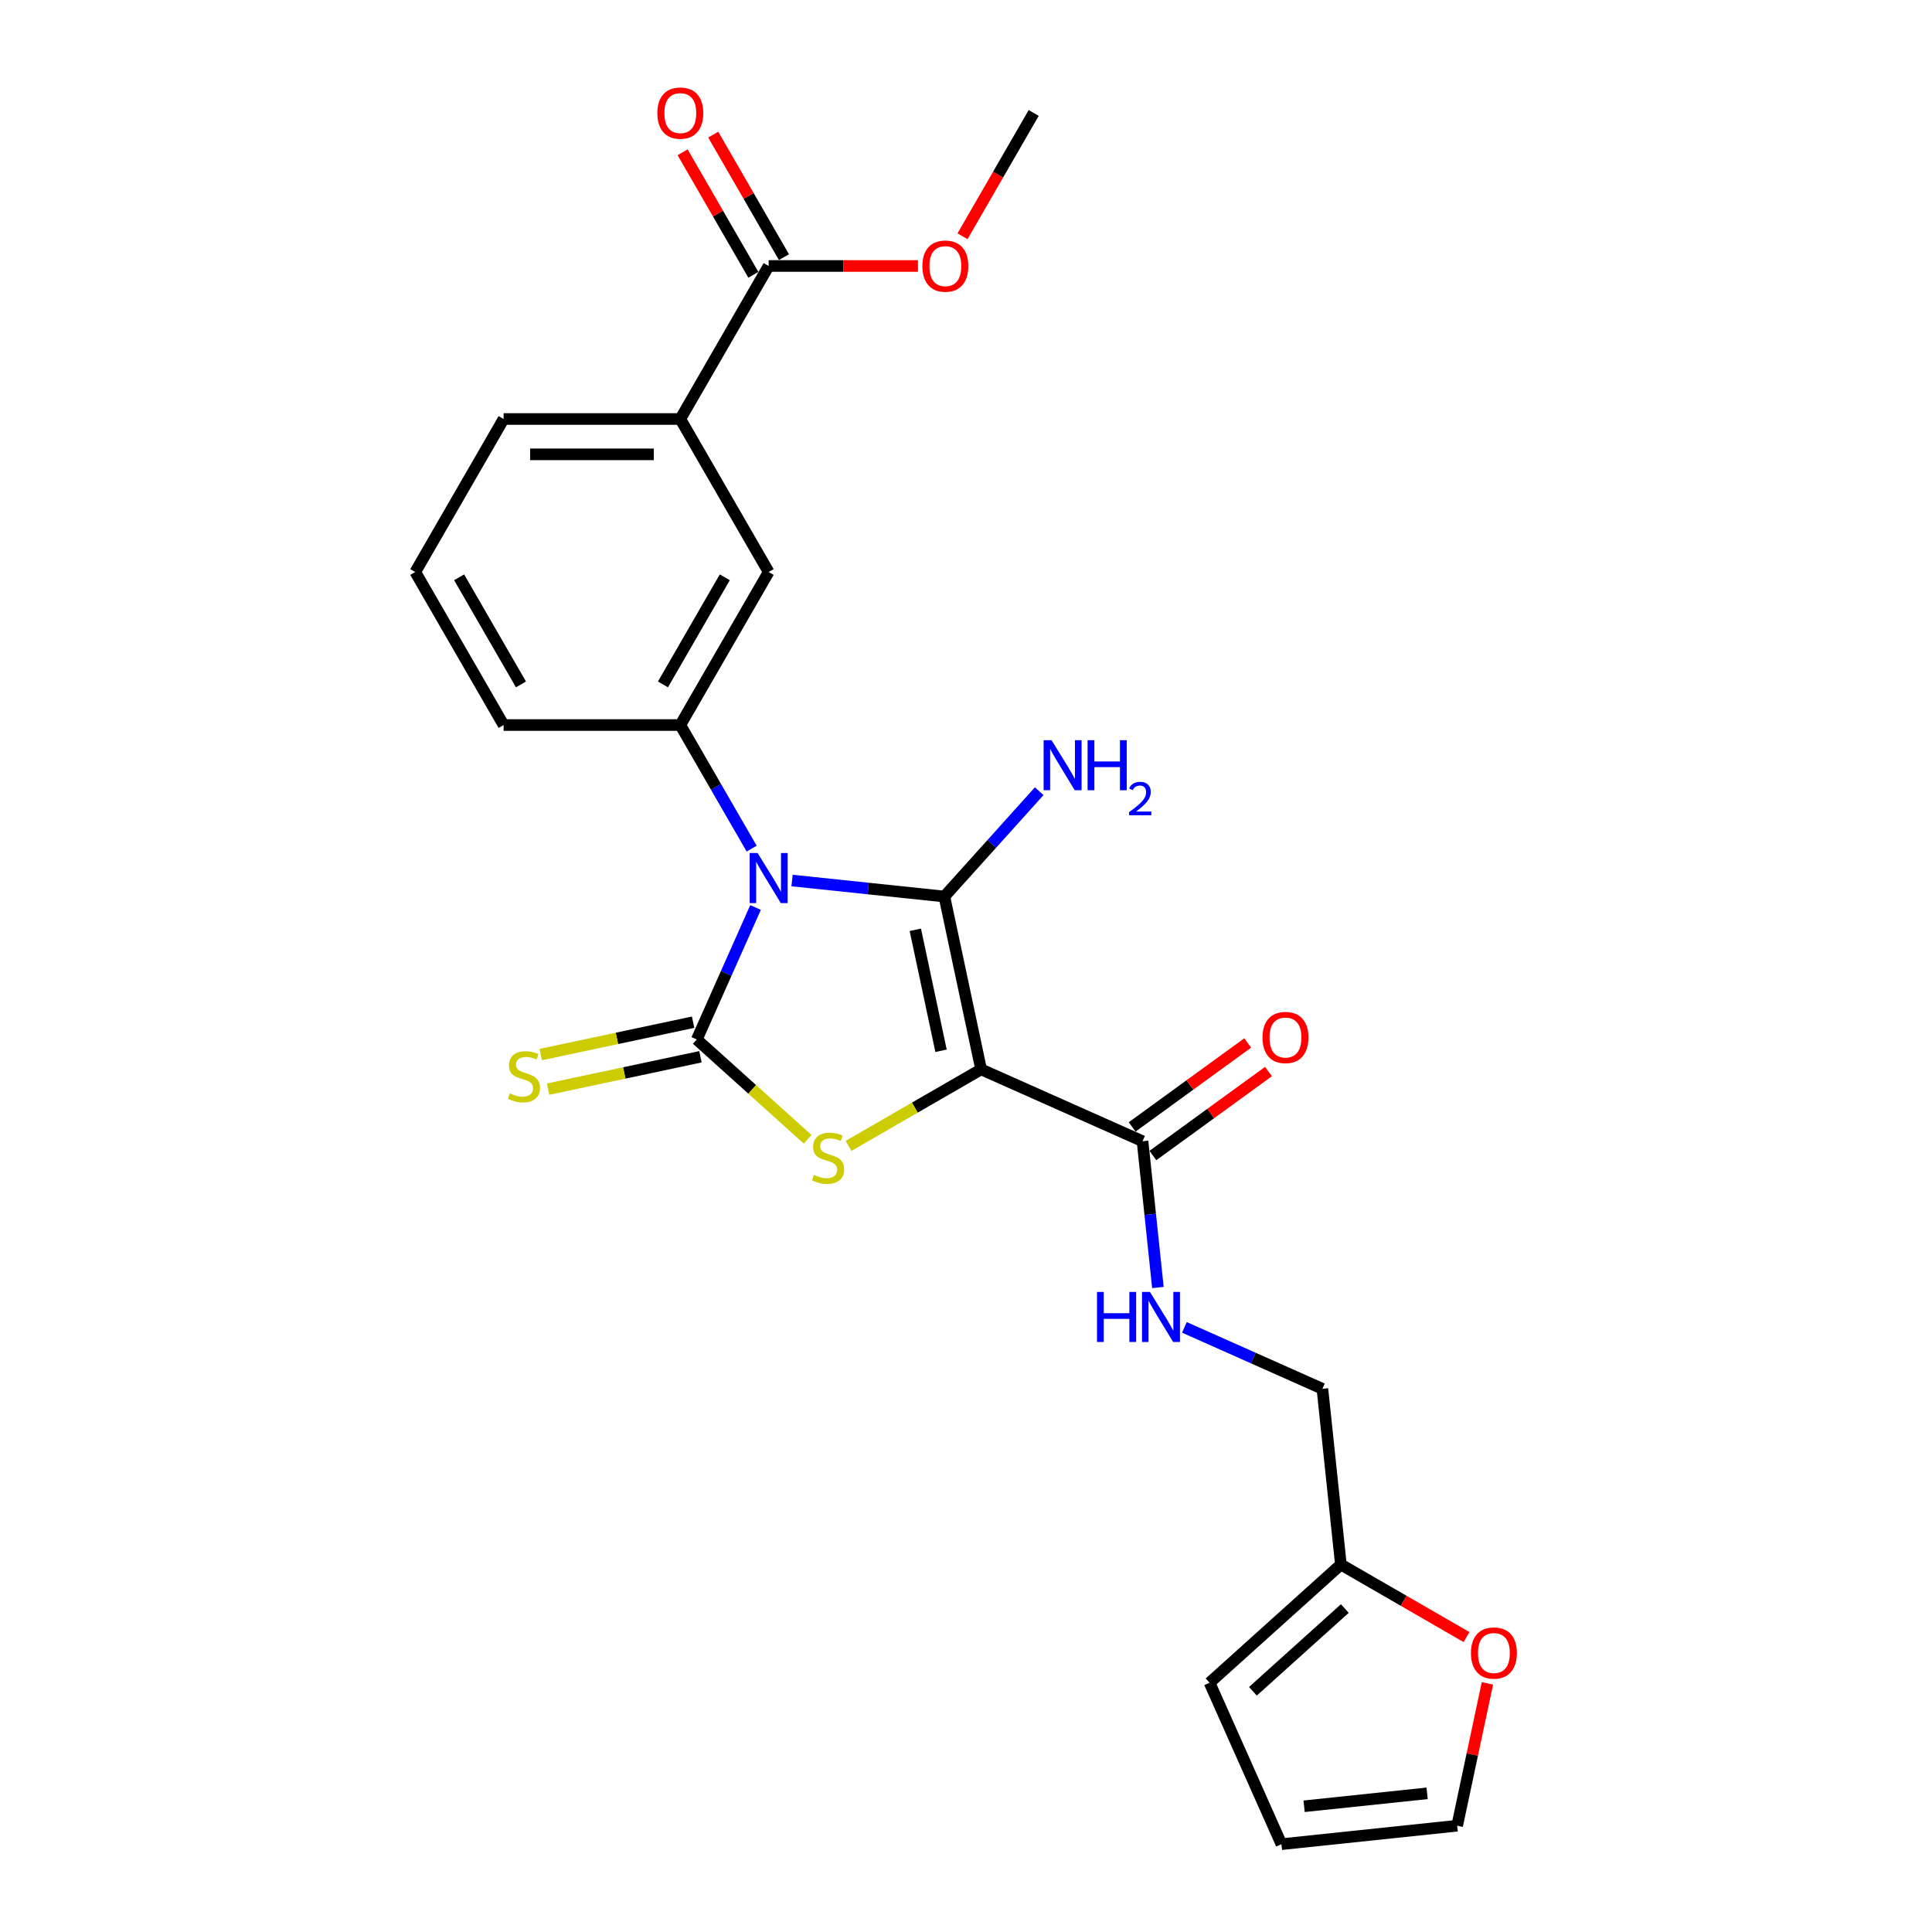 <?xml version='1.0' encoding='iso-8859-1'?>
<svg version='1.1' baseProfile='full'
              xmlns='http://www.w3.org/2000/svg'
                      xmlns:rdkit='http://www.rdkit.org/xml'
                      xmlns:xlink='http://www.w3.org/1999/xlink'
                  xml:space='preserve'
width='1000px' height='1000px' viewBox='0 0 1000 1000'>
<!-- END OF HEADER -->
<rect style='opacity:1.0;fill:#FFFFFF;stroke:none' width='1000' height='1000' x='0' y='0'> </rect>
<path class='bond-0' d='M 409.962,455.754 L 449.385,459.898' style='fill:none;fill-rule:evenodd;stroke:#0000FF;stroke-width:6px;stroke-linecap:butt;stroke-linejoin:miter;stroke-opacity:1' />
<path class='bond-0' d='M 449.385,459.898 L 488.808,464.041' style='fill:none;fill-rule:evenodd;stroke:#000000;stroke-width:6px;stroke-linecap:butt;stroke-linejoin:miter;stroke-opacity:1' />
<path class='bond-2' d='M 391.07,469.718 L 375.863,503.874' style='fill:none;fill-rule:evenodd;stroke:#0000FF;stroke-width:6px;stroke-linecap:butt;stroke-linejoin:miter;stroke-opacity:1' />
<path class='bond-2' d='M 375.863,503.874 L 360.656,538.03' style='fill:none;fill-rule:evenodd;stroke:#000000;stroke-width:6px;stroke-linecap:butt;stroke-linejoin:miter;stroke-opacity:1' />
<path class='bond-4' d='M 389.057,439.245 L 370.592,407.262' style='fill:none;fill-rule:evenodd;stroke:#0000FF;stroke-width:6px;stroke-linecap:butt;stroke-linejoin:miter;stroke-opacity:1' />
<path class='bond-4' d='M 370.592,407.262 L 352.126,375.279' style='fill:none;fill-rule:evenodd;stroke:#000000;stroke-width:6px;stroke-linecap:butt;stroke-linejoin:miter;stroke-opacity:1' />
<path class='bond-1' d='M 488.808,464.041 L 507.822,553.498' style='fill:none;fill-rule:evenodd;stroke:#000000;stroke-width:6px;stroke-linecap:butt;stroke-linejoin:miter;stroke-opacity:1' />
<path class='bond-1' d='M 473.769,481.263 L 487.079,543.882' style='fill:none;fill-rule:evenodd;stroke:#000000;stroke-width:6px;stroke-linecap:butt;stroke-linejoin:miter;stroke-opacity:1' />
<path class='bond-12' d='M 488.808,464.041 L 513.351,436.783' style='fill:none;fill-rule:evenodd;stroke:#000000;stroke-width:6px;stroke-linecap:butt;stroke-linejoin:miter;stroke-opacity:1' />
<path class='bond-12' d='M 513.351,436.783 L 537.894,409.525' style='fill:none;fill-rule:evenodd;stroke:#0000FF;stroke-width:6px;stroke-linecap:butt;stroke-linejoin:miter;stroke-opacity:1' />
<path class='bond-5' d='M 507.822,553.498 L 591.371,590.696' style='fill:none;fill-rule:evenodd;stroke:#000000;stroke-width:6px;stroke-linecap:butt;stroke-linejoin:miter;stroke-opacity:1' />
<path class='bond-25' d='M 507.822,553.498 L 473.516,573.304' style='fill:none;fill-rule:evenodd;stroke:#000000;stroke-width:6px;stroke-linecap:butt;stroke-linejoin:miter;stroke-opacity:1' />
<path class='bond-25' d='M 473.516,573.304 L 439.21,593.111' style='fill:none;fill-rule:evenodd;stroke:#CCCC00;stroke-width:6px;stroke-linecap:butt;stroke-linejoin:miter;stroke-opacity:1' />
<path class='bond-3' d='M 360.656,538.03 L 389.343,563.86' style='fill:none;fill-rule:evenodd;stroke:#000000;stroke-width:6px;stroke-linecap:butt;stroke-linejoin:miter;stroke-opacity:1' />
<path class='bond-3' d='M 389.343,563.86 L 418.029,589.69' style='fill:none;fill-rule:evenodd;stroke:#CCCC00;stroke-width:6px;stroke-linecap:butt;stroke-linejoin:miter;stroke-opacity:1' />
<path class='bond-7' d='M 358.754,529.084 L 319.321,537.466' style='fill:none;fill-rule:evenodd;stroke:#000000;stroke-width:6px;stroke-linecap:butt;stroke-linejoin:miter;stroke-opacity:1' />
<path class='bond-7' d='M 319.321,537.466 L 279.888,545.848' style='fill:none;fill-rule:evenodd;stroke:#CCCC00;stroke-width:6px;stroke-linecap:butt;stroke-linejoin:miter;stroke-opacity:1' />
<path class='bond-7' d='M 362.557,546.976 L 323.124,555.357' style='fill:none;fill-rule:evenodd;stroke:#000000;stroke-width:6px;stroke-linecap:butt;stroke-linejoin:miter;stroke-opacity:1' />
<path class='bond-7' d='M 323.124,555.357 L 283.691,563.739' style='fill:none;fill-rule:evenodd;stroke:#CCCC00;stroke-width:6px;stroke-linecap:butt;stroke-linejoin:miter;stroke-opacity:1' />
<path class='bond-8' d='M 352.126,375.279 L 397.854,296.077' style='fill:none;fill-rule:evenodd;stroke:#000000;stroke-width:6px;stroke-linecap:butt;stroke-linejoin:miter;stroke-opacity:1' />
<path class='bond-8' d='M 343.145,354.254 L 375.154,298.812' style='fill:none;fill-rule:evenodd;stroke:#000000;stroke-width:6px;stroke-linecap:butt;stroke-linejoin:miter;stroke-opacity:1' />
<path class='bond-21' d='M 352.126,375.279 L 260.671,375.279' style='fill:none;fill-rule:evenodd;stroke:#000000;stroke-width:6px;stroke-linecap:butt;stroke-linejoin:miter;stroke-opacity:1' />
<path class='bond-10' d='M 591.371,590.696 L 595.35,628.555' style='fill:none;fill-rule:evenodd;stroke:#000000;stroke-width:6px;stroke-linecap:butt;stroke-linejoin:miter;stroke-opacity:1' />
<path class='bond-10' d='M 595.35,628.555 L 599.329,666.413' style='fill:none;fill-rule:evenodd;stroke:#0000FF;stroke-width:6px;stroke-linecap:butt;stroke-linejoin:miter;stroke-opacity:1' />
<path class='bond-14' d='M 596.746,598.095 L 626.653,576.366' style='fill:none;fill-rule:evenodd;stroke:#000000;stroke-width:6px;stroke-linecap:butt;stroke-linejoin:miter;stroke-opacity:1' />
<path class='bond-14' d='M 626.653,576.366 L 656.559,554.638' style='fill:none;fill-rule:evenodd;stroke:#FF0000;stroke-width:6px;stroke-linecap:butt;stroke-linejoin:miter;stroke-opacity:1' />
<path class='bond-14' d='M 585.995,583.297 L 615.901,561.569' style='fill:none;fill-rule:evenodd;stroke:#000000;stroke-width:6px;stroke-linecap:butt;stroke-linejoin:miter;stroke-opacity:1' />
<path class='bond-14' d='M 615.901,561.569 L 645.808,539.84' style='fill:none;fill-rule:evenodd;stroke:#FF0000;stroke-width:6px;stroke-linecap:butt;stroke-linejoin:miter;stroke-opacity:1' />
<path class='bond-6' d='M 397.854,137.672 L 352.126,216.875' style='fill:none;fill-rule:evenodd;stroke:#000000;stroke-width:6px;stroke-linecap:butt;stroke-linejoin:miter;stroke-opacity:1' />
<path class='bond-15' d='M 405.774,133.1 L 387.467,101.391' style='fill:none;fill-rule:evenodd;stroke:#000000;stroke-width:6px;stroke-linecap:butt;stroke-linejoin:miter;stroke-opacity:1' />
<path class='bond-15' d='M 387.467,101.391 L 369.16,69.683' style='fill:none;fill-rule:evenodd;stroke:#FF0000;stroke-width:6px;stroke-linecap:butt;stroke-linejoin:miter;stroke-opacity:1' />
<path class='bond-15' d='M 389.934,142.245 L 371.627,110.537' style='fill:none;fill-rule:evenodd;stroke:#000000;stroke-width:6px;stroke-linecap:butt;stroke-linejoin:miter;stroke-opacity:1' />
<path class='bond-15' d='M 371.627,110.537 L 353.32,78.828' style='fill:none;fill-rule:evenodd;stroke:#FF0000;stroke-width:6px;stroke-linecap:butt;stroke-linejoin:miter;stroke-opacity:1' />
<path class='bond-20' d='M 397.854,137.672 L 436.493,137.672' style='fill:none;fill-rule:evenodd;stroke:#000000;stroke-width:6px;stroke-linecap:butt;stroke-linejoin:miter;stroke-opacity:1' />
<path class='bond-20' d='M 436.493,137.672 L 475.133,137.672' style='fill:none;fill-rule:evenodd;stroke:#FF0000;stroke-width:6px;stroke-linecap:butt;stroke-linejoin:miter;stroke-opacity:1' />
<path class='bond-9' d='M 397.854,296.077 L 352.126,216.875' style='fill:none;fill-rule:evenodd;stroke:#000000;stroke-width:6px;stroke-linecap:butt;stroke-linejoin:miter;stroke-opacity:1' />
<path class='bond-26' d='M 352.126,216.875 L 260.671,216.875' style='fill:none;fill-rule:evenodd;stroke:#000000;stroke-width:6px;stroke-linecap:butt;stroke-linejoin:miter;stroke-opacity:1' />
<path class='bond-26' d='M 338.408,235.166 L 274.39,235.166' style='fill:none;fill-rule:evenodd;stroke:#000000;stroke-width:6px;stroke-linecap:butt;stroke-linejoin:miter;stroke-opacity:1' />
<path class='bond-19' d='M 613.039,687.041 L 648.759,702.944' style='fill:none;fill-rule:evenodd;stroke:#0000FF;stroke-width:6px;stroke-linecap:butt;stroke-linejoin:miter;stroke-opacity:1' />
<path class='bond-19' d='M 648.759,702.944 L 684.478,718.848' style='fill:none;fill-rule:evenodd;stroke:#000000;stroke-width:6px;stroke-linecap:butt;stroke-linejoin:miter;stroke-opacity:1' />
<path class='bond-11' d='M 694.038,809.802 L 684.478,718.848' style='fill:none;fill-rule:evenodd;stroke:#000000;stroke-width:6px;stroke-linecap:butt;stroke-linejoin:miter;stroke-opacity:1' />
<path class='bond-13' d='M 694.038,809.802 L 726.551,828.573' style='fill:none;fill-rule:evenodd;stroke:#000000;stroke-width:6px;stroke-linecap:butt;stroke-linejoin:miter;stroke-opacity:1' />
<path class='bond-13' d='M 726.551,828.573 L 759.065,847.345' style='fill:none;fill-rule:evenodd;stroke:#FF0000;stroke-width:6px;stroke-linecap:butt;stroke-linejoin:miter;stroke-opacity:1' />
<path class='bond-16' d='M 694.038,809.802 L 626.074,870.997' style='fill:none;fill-rule:evenodd;stroke:#000000;stroke-width:6px;stroke-linecap:butt;stroke-linejoin:miter;stroke-opacity:1' />
<path class='bond-16' d='M 696.082,832.574 L 648.507,875.411' style='fill:none;fill-rule:evenodd;stroke:#000000;stroke-width:6px;stroke-linecap:butt;stroke-linejoin:miter;stroke-opacity:1' />
<path class='bond-17' d='M 769.885,871.314 L 762.055,908.15' style='fill:none;fill-rule:evenodd;stroke:#FF0000;stroke-width:6px;stroke-linecap:butt;stroke-linejoin:miter;stroke-opacity:1' />
<path class='bond-17' d='M 762.055,908.15 L 754.226,944.986' style='fill:none;fill-rule:evenodd;stroke:#000000;stroke-width:6px;stroke-linecap:butt;stroke-linejoin:miter;stroke-opacity:1' />
<path class='bond-18' d='M 626.074,870.997 L 663.272,954.545' style='fill:none;fill-rule:evenodd;stroke:#000000;stroke-width:6px;stroke-linecap:butt;stroke-linejoin:miter;stroke-opacity:1' />
<path class='bond-27' d='M 754.226,944.986 L 663.272,954.545' style='fill:none;fill-rule:evenodd;stroke:#000000;stroke-width:6px;stroke-linecap:butt;stroke-linejoin:miter;stroke-opacity:1' />
<path class='bond-27' d='M 738.671,928.229 L 675.003,934.921' style='fill:none;fill-rule:evenodd;stroke:#000000;stroke-width:6px;stroke-linecap:butt;stroke-linejoin:miter;stroke-opacity:1' />
<path class='bond-24' d='M 498.19,122.29 L 516.613,90.38' style='fill:none;fill-rule:evenodd;stroke:#FF0000;stroke-width:6px;stroke-linecap:butt;stroke-linejoin:miter;stroke-opacity:1' />
<path class='bond-24' d='M 516.613,90.38 L 535.036,58.47' style='fill:none;fill-rule:evenodd;stroke:#000000;stroke-width:6px;stroke-linecap:butt;stroke-linejoin:miter;stroke-opacity:1' />
<path class='bond-23' d='M 260.671,375.279 L 214.944,296.077' style='fill:none;fill-rule:evenodd;stroke:#000000;stroke-width:6px;stroke-linecap:butt;stroke-linejoin:miter;stroke-opacity:1' />
<path class='bond-23' d='M 269.653,354.254 L 237.643,298.812' style='fill:none;fill-rule:evenodd;stroke:#000000;stroke-width:6px;stroke-linecap:butt;stroke-linejoin:miter;stroke-opacity:1' />
<path class='bond-22' d='M 260.671,216.875 L 214.944,296.077' style='fill:none;fill-rule:evenodd;stroke:#000000;stroke-width:6px;stroke-linecap:butt;stroke-linejoin:miter;stroke-opacity:1' />
<path  class='atom-0' d='M 392.129 441.532
L 400.616 455.25
Q 401.457 456.603, 402.811 459.054
Q 404.164 461.505, 404.237 461.652
L 404.237 441.532
L 407.676 441.532
L 407.676 467.432
L 404.128 467.432
L 395.019 452.433
Q 393.958 450.677, 392.824 448.665
Q 391.726 446.653, 391.397 446.031
L 391.397 467.432
L 388.031 467.432
L 388.031 441.532
L 392.129 441.532
' fill='#0000FF'/>
<path  class='atom-4' d='M 421.304 608.115
Q 421.596 608.224, 422.803 608.737
Q 424.011 609.249, 425.328 609.578
Q 426.681 609.871, 427.998 609.871
Q 430.449 609.871, 431.876 608.7
Q 433.302 607.493, 433.302 605.408
Q 433.302 603.981, 432.571 603.103
Q 431.876 602.225, 430.778 601.749
Q 429.681 601.274, 427.852 600.725
Q 425.547 600.03, 424.157 599.372
Q 422.803 598.713, 421.816 597.323
Q 420.865 595.933, 420.865 593.592
Q 420.865 590.336, 423.059 588.324
Q 425.291 586.312, 429.681 586.312
Q 432.681 586.312, 436.083 587.739
L 435.241 590.555
Q 432.132 589.275, 429.791 589.275
Q 427.266 589.275, 425.876 590.336
Q 424.486 591.36, 424.523 593.153
Q 424.523 594.543, 425.218 595.384
Q 425.949 596.226, 426.974 596.701
Q 428.035 597.177, 429.791 597.725
Q 432.132 598.457, 433.522 599.189
Q 434.912 599.92, 435.9 601.42
Q 436.924 602.883, 436.924 605.408
Q 436.924 608.993, 434.51 610.932
Q 432.132 612.834, 428.144 612.834
Q 425.84 612.834, 424.084 612.322
Q 422.364 611.846, 420.316 611.005
L 421.304 608.115
' fill='#CCCC00'/>
<path  class='atom-8' d='M 263.883 565.934
Q 264.175 566.044, 265.383 566.556
Q 266.59 567.068, 267.907 567.397
Q 269.26 567.69, 270.577 567.69
Q 273.028 567.69, 274.455 566.519
Q 275.882 565.312, 275.882 563.227
Q 275.882 561.8, 275.15 560.922
Q 274.455 560.044, 273.358 559.569
Q 272.26 559.093, 270.431 558.544
Q 268.126 557.849, 266.736 557.191
Q 265.383 556.532, 264.395 555.142
Q 263.444 553.752, 263.444 551.411
Q 263.444 548.155, 265.639 546.143
Q 267.87 544.131, 272.26 544.131
Q 275.26 544.131, 278.662 545.558
L 277.821 548.375
Q 274.711 547.094, 272.37 547.094
Q 269.846 547.094, 268.456 548.155
Q 267.065 549.179, 267.102 550.972
Q 267.102 552.362, 267.797 553.203
Q 268.529 554.045, 269.553 554.52
Q 270.614 554.996, 272.37 555.545
Q 274.711 556.276, 276.101 557.008
Q 277.491 557.74, 278.479 559.239
Q 279.503 560.703, 279.503 563.227
Q 279.503 566.812, 277.089 568.751
Q 274.711 570.653, 270.724 570.653
Q 268.419 570.653, 266.663 570.141
Q 264.944 569.665, 262.895 568.824
L 263.883 565.934
' fill='#CCCC00'/>
<path  class='atom-11' d='M 567.805 668.7
L 571.317 668.7
L 571.317 679.711
L 584.56 679.711
L 584.56 668.7
L 588.072 668.7
L 588.072 694.6
L 584.56 694.6
L 584.56 682.638
L 571.317 682.638
L 571.317 694.6
L 567.805 694.6
L 567.805 668.7
' fill='#0000FF'/>
<path  class='atom-11' d='M 595.205 668.7
L 603.692 682.418
Q 604.533 683.772, 605.887 686.223
Q 607.241 688.674, 607.314 688.82
L 607.314 668.7
L 610.752 668.7
L 610.752 694.6
L 607.204 694.6
L 598.095 679.601
Q 597.034 677.845, 595.9 675.833
Q 594.803 673.821, 594.473 673.199
L 594.473 694.6
L 591.108 694.6
L 591.108 668.7
L 595.205 668.7
' fill='#0000FF'/>
<path  class='atom-13' d='M 544.278 383.127
L 552.765 396.845
Q 553.606 398.199, 554.96 400.65
Q 556.313 403.101, 556.387 403.247
L 556.387 383.127
L 559.825 383.127
L 559.825 409.027
L 556.277 409.027
L 547.168 394.028
Q 546.107 392.273, 544.973 390.261
Q 543.876 388.249, 543.546 387.627
L 543.546 409.027
L 540.181 409.027
L 540.181 383.127
L 544.278 383.127
' fill='#0000FF'/>
<path  class='atom-13' d='M 562.935 383.127
L 566.447 383.127
L 566.447 394.138
L 579.689 394.138
L 579.689 383.127
L 583.201 383.127
L 583.201 409.027
L 579.689 409.027
L 579.689 397.065
L 566.447 397.065
L 566.447 409.027
L 562.935 409.027
L 562.935 383.127
' fill='#0000FF'/>
<path  class='atom-13' d='M 584.457 408.118
Q 585.084 406.501, 586.581 405.607
Q 588.078 404.69, 590.155 404.69
Q 592.738 404.69, 594.187 406.09
Q 595.635 407.491, 595.635 409.977
Q 595.635 412.513, 593.752 414.879
Q 591.893 417.245, 588.03 420.046
L 595.925 420.046
L 595.925 421.977
L 584.408 421.977
L 584.408 420.359
Q 587.595 418.09, 589.479 416.4
Q 591.386 414.71, 592.303 413.189
Q 593.221 411.668, 593.221 410.098
Q 593.221 408.456, 592.4 407.539
Q 591.579 406.621, 590.155 406.621
Q 588.778 406.621, 587.861 407.177
Q 586.943 407.732, 586.292 408.963
L 584.457 408.118
' fill='#0000FF'/>
<path  class='atom-14' d='M 761.351 855.603
Q 761.351 849.384, 764.424 845.908
Q 767.497 842.433, 773.24 842.433
Q 778.984 842.433, 782.057 845.908
Q 785.13 849.384, 785.13 855.603
Q 785.13 861.895, 782.02 865.48
Q 778.911 869.028, 773.24 869.028
Q 767.534 869.028, 764.424 865.48
Q 761.351 861.931, 761.351 855.603
M 773.24 866.102
Q 777.191 866.102, 779.313 863.468
Q 781.471 860.797, 781.471 855.603
Q 781.471 850.518, 779.313 847.957
Q 777.191 845.36, 773.24 845.36
Q 769.29 845.36, 767.131 847.92
Q 765.009 850.481, 765.009 855.603
Q 765.009 860.834, 767.131 863.468
Q 769.29 866.102, 773.24 866.102
' fill='#FF0000'/>
<path  class='atom-15' d='M 653.47 537.013
Q 653.47 530.794, 656.543 527.319
Q 659.616 523.844, 665.359 523.844
Q 671.103 523.844, 674.175 527.319
Q 677.248 530.794, 677.248 537.013
Q 677.248 543.305, 674.139 546.89
Q 671.029 550.439, 665.359 550.439
Q 659.652 550.439, 656.543 546.89
Q 653.47 543.342, 653.47 537.013
M 665.359 547.512
Q 669.31 547.512, 671.432 544.878
Q 673.59 542.208, 673.59 537.013
Q 673.59 531.928, 671.432 529.368
Q 669.31 526.77, 665.359 526.77
Q 661.408 526.77, 659.25 529.331
Q 657.128 531.892, 657.128 537.013
Q 657.128 542.244, 659.25 544.878
Q 661.408 547.512, 665.359 547.512
' fill='#FF0000'/>
<path  class='atom-16' d='M 340.237 58.543
Q 340.237 52.324, 343.31 48.849
Q 346.383 45.374, 352.126 45.374
Q 357.87 45.374, 360.943 48.849
Q 364.015 52.324, 364.015 58.543
Q 364.015 64.835, 360.906 68.42
Q 357.796 71.969, 352.126 71.969
Q 346.419 71.969, 343.31 68.42
Q 340.237 64.872, 340.237 58.543
M 352.126 69.042
Q 356.077 69.042, 358.199 66.408
Q 360.357 63.738, 360.357 58.543
Q 360.357 53.458, 358.199 50.898
Q 356.077 48.3, 352.126 48.3
Q 348.175 48.3, 346.017 50.861
Q 343.895 53.422, 343.895 58.543
Q 343.895 63.775, 346.017 66.408
Q 348.175 69.042, 352.126 69.042
' fill='#FF0000'/>
<path  class='atom-21' d='M 477.42 137.746
Q 477.42 131.527, 480.492 128.051
Q 483.565 124.576, 489.309 124.576
Q 495.052 124.576, 498.125 128.051
Q 501.198 131.527, 501.198 137.746
Q 501.198 144.038, 498.088 147.623
Q 494.979 151.171, 489.309 151.171
Q 483.602 151.171, 480.492 147.623
Q 477.42 144.074, 477.42 137.746
M 489.309 148.245
Q 493.26 148.245, 495.381 145.611
Q 497.54 142.94, 497.54 137.746
Q 497.54 132.661, 495.381 130.1
Q 493.26 127.503, 489.309 127.503
Q 485.358 127.503, 483.2 130.063
Q 481.078 132.624, 481.078 137.746
Q 481.078 142.977, 483.2 145.611
Q 485.358 148.245, 489.309 148.245
' fill='#FF0000'/>
</svg>
